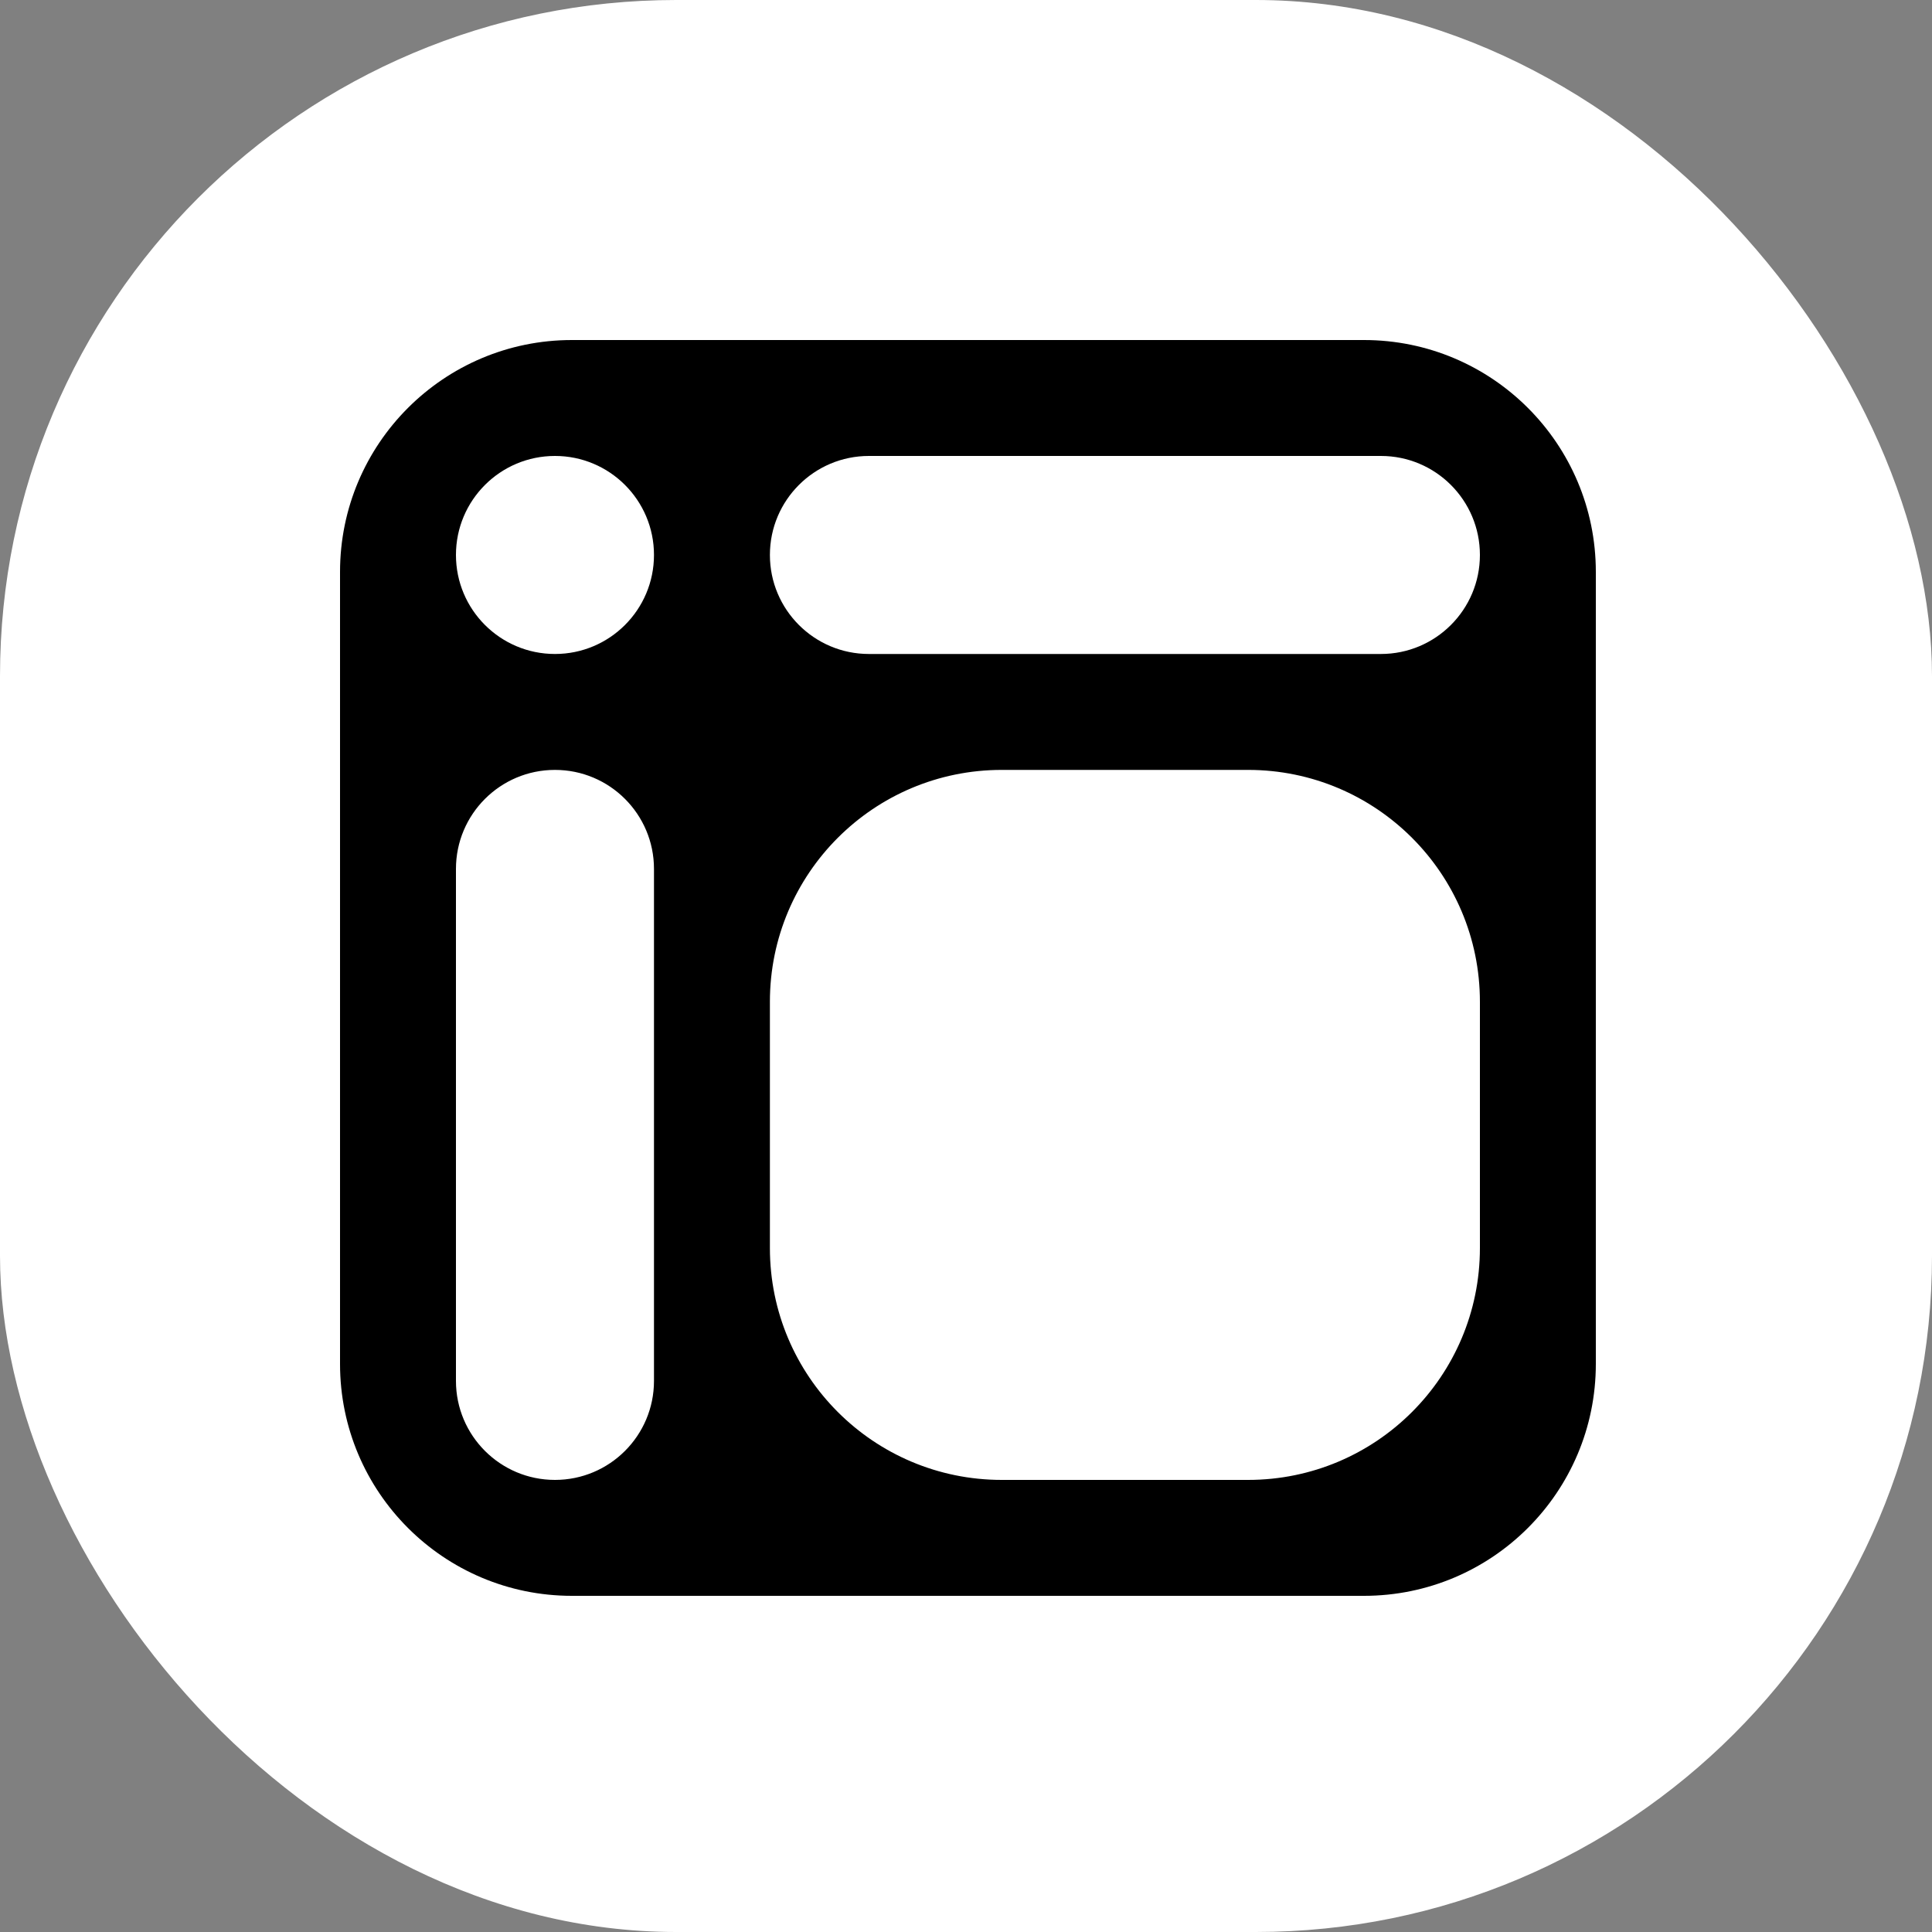<svg xmlns="http://www.w3.org/2000/svg" version="1.1" xmlns:xlink="http://www.w3.org/1999/xlink" width="1000" height="1000"><rect width="100%" height="100%" fill="#808080" stroke="none"/><g clip-path="url(#SvgjsClipPath1018)"><rect width="1000" height="1000" fill="#ffffff"></rect><g transform="matrix(2,0,0,2,0,0)"><svg xmlns="http://www.w3.org/2000/svg" version="1.1" xmlns:xlink="http://www.w3.org/1999/xlink" width="500" height="500"><svg width="500" height="500" viewBox="0 0 500 500" fill="none" xmlns="http://www.w3.org/2000/svg">
<rect x="100" y="100" width="300" height="300" rx="37" fill="white"></rect>
<path d="M413 353C413 386.137 386.137 413 353 413H148C114.863 413 88 386.137 88 353V148C88 114.863 114.863 88 148 88H353C386.137 88 413 114.863 413 148V353ZM199.25 323C199.25 356.137 226.113 383 259.25 383H323C356.137 383 383 356.137 383 323V259.25C383 226.113 356.137 199.25 323 199.25H259.25C226.113 199.25 199.25 226.113 199.25 259.25V323ZM118 357.375C118 371.527 129.473 383 143.625 383C157.777 383 169.25 371.527 169.25 357.375V224.875C169.25 210.723 157.777 199.25 143.625 199.25C129.473 199.25 118 210.723 118 224.875V357.375ZM118 143.625C118 157.777 129.473 169.25 143.625 169.25C157.777 169.25 169.25 157.777 169.25 143.625C169.25 129.473 157.777 118 143.625 118C129.473 118 118 129.473 118 143.625ZM199.25 143.625C199.25 157.777 210.723 169.25 224.875 169.25H357.375C371.527 169.25 383 157.777 383 143.625C383 129.473 371.527 118 357.375 118H224.875C210.723 118 199.25 129.473 199.25 143.625Z" fill="black"></path>
</svg></svg></g></g><defs><clipPath id="SvgjsClipPath1018"><rect width="1000" height="1000" x="0" y="0" rx="350" ry="350"></rect></clipPath></defs></svg>